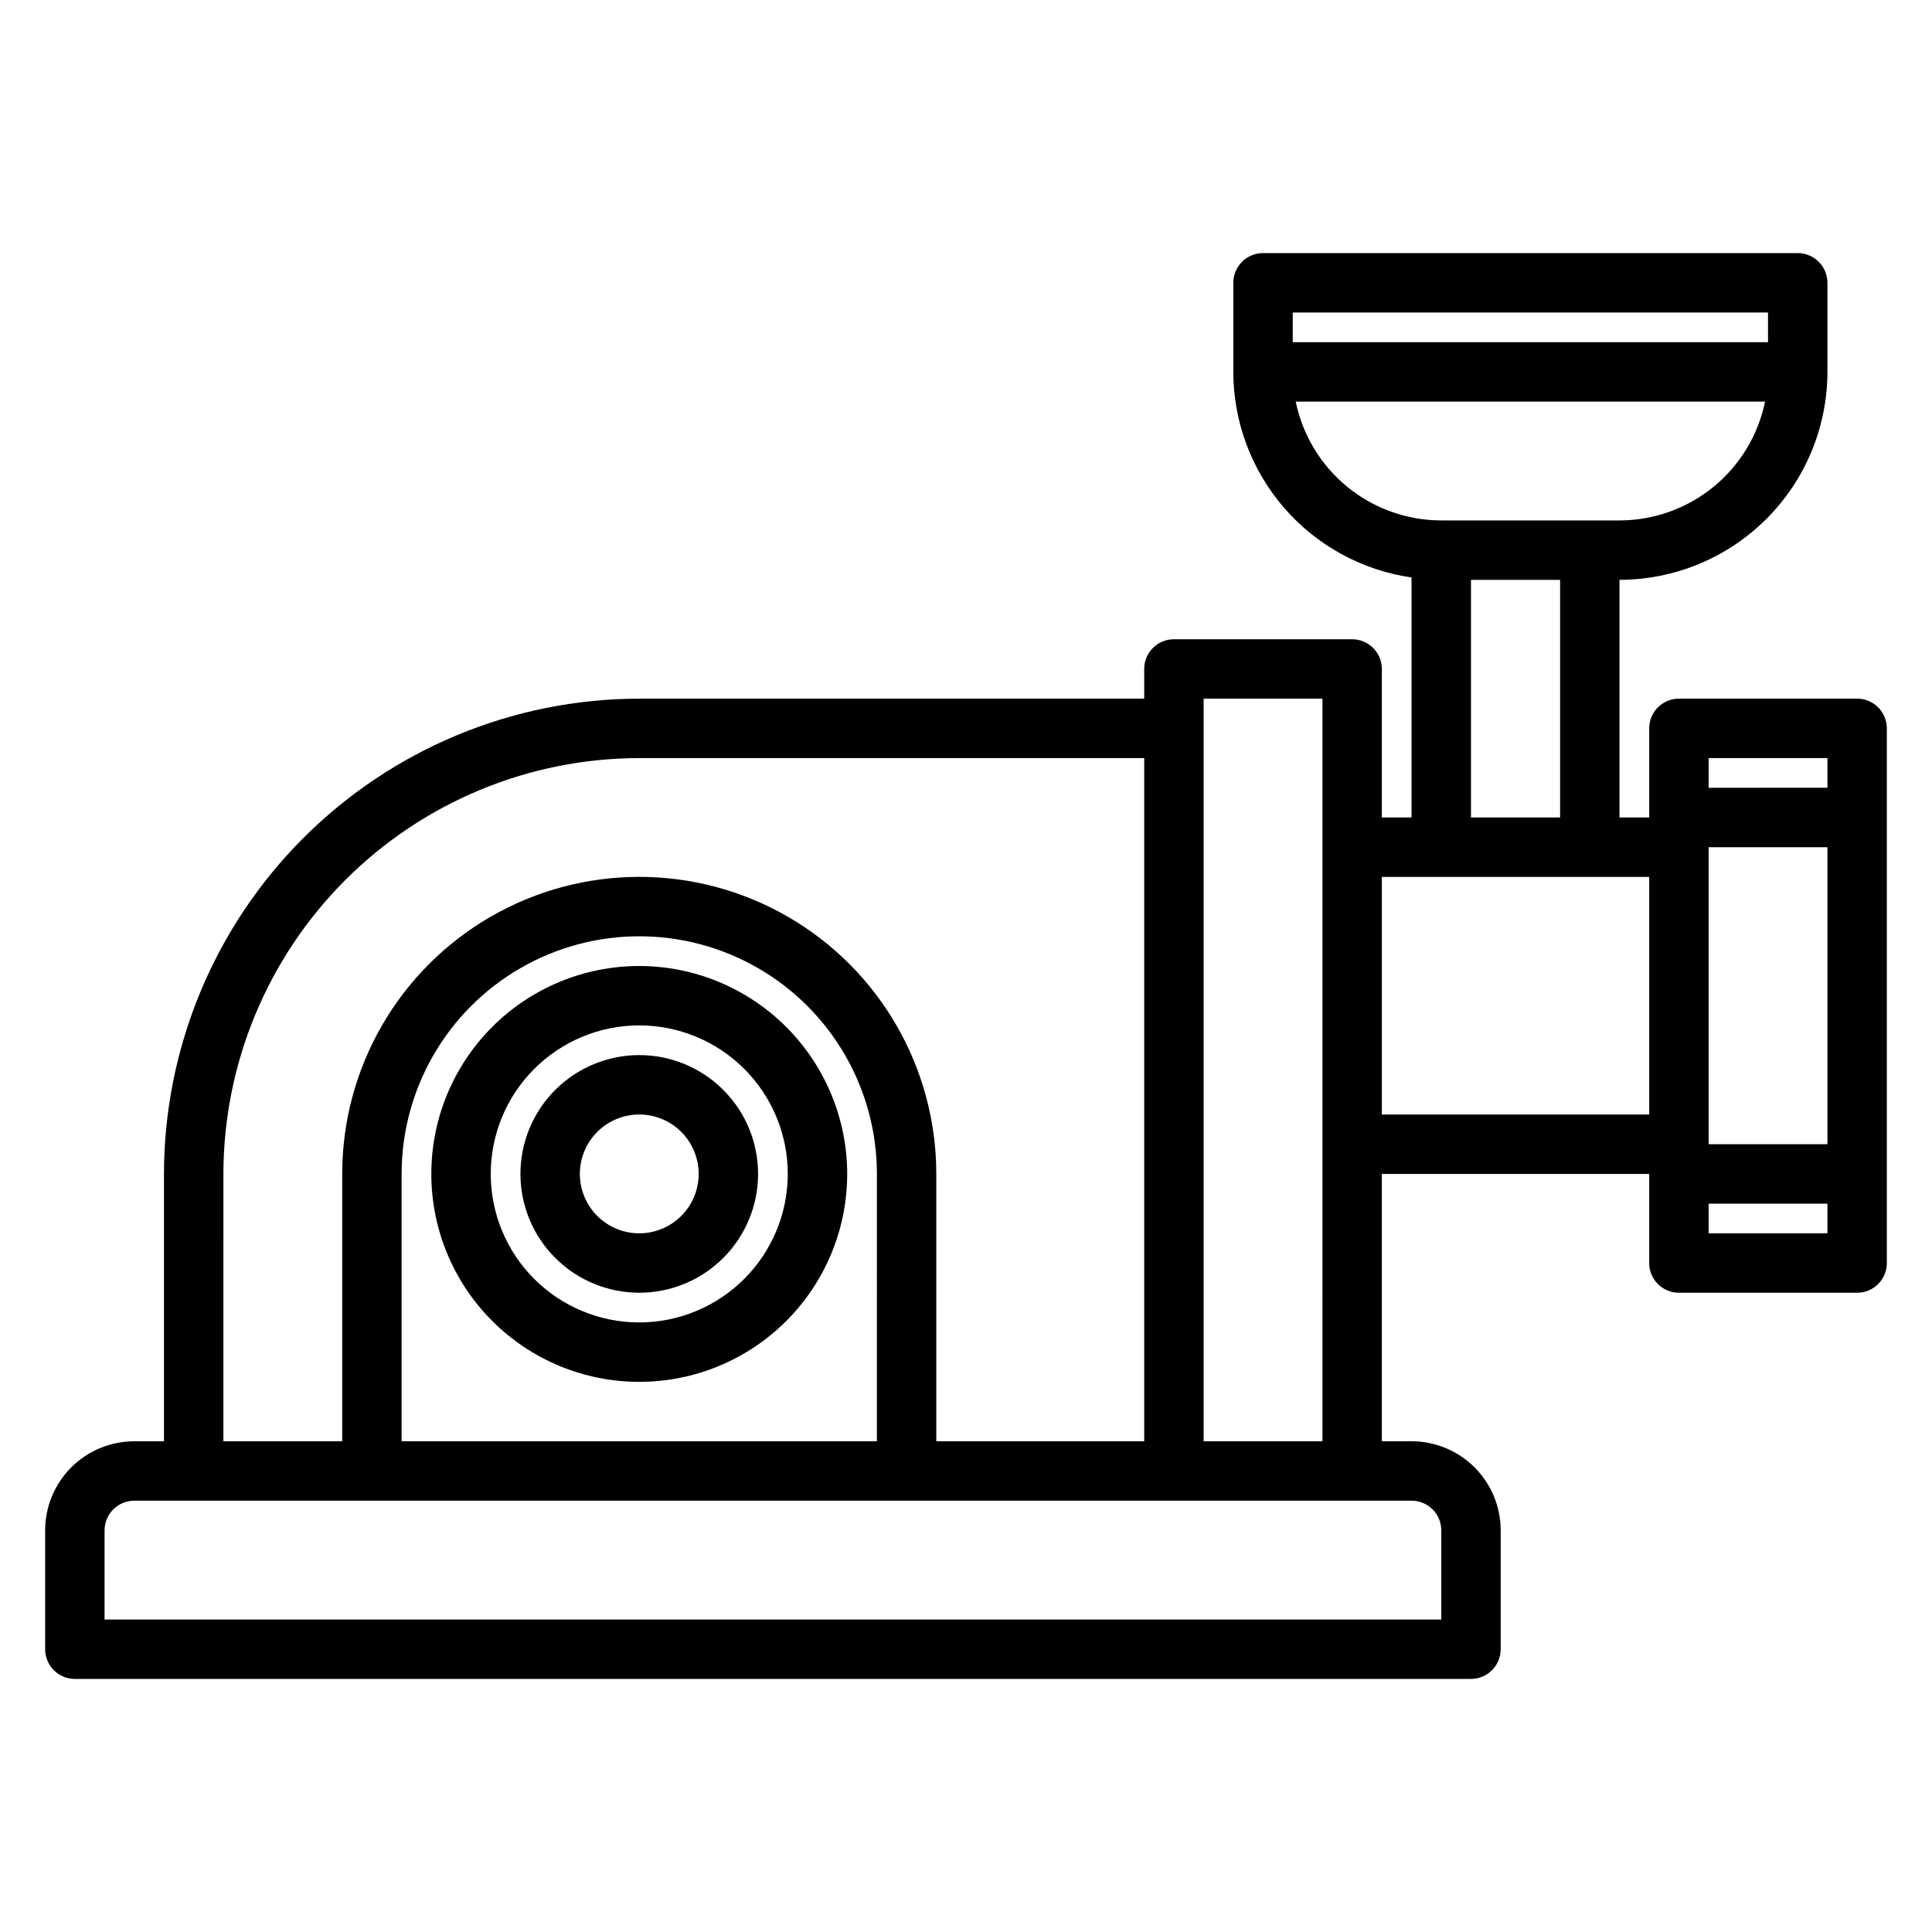 <?xml version="1.0" encoding="UTF-8"?>
<!-- The Best Svg Icon site in the world: iconSvg.co, Visit us! https://iconsvg.co -->
<svg fill="#000000" width="800px" height="800px" version="1.1" viewBox="144 144 512 512" xmlns="http://www.w3.org/2000/svg">
 <g>
  <path d="m636.16 329.15h-47.234c-4.348 0-7.871 3.527-7.871 7.875v23.617l-7.871-0.004v-62.973c14.609-0.02 28.613-5.828 38.945-16.16 10.332-10.332 16.141-24.336 16.16-38.945v-23.617c0-2.086-0.832-4.09-2.309-5.566-1.477-1.477-3.477-2.305-5.566-2.305h-141.7c-4.348 0-7.871 3.523-7.871 7.871v23.617c0.016 13.238 4.797 26.031 13.469 36.035 8.676 10 20.66 16.547 33.762 18.438v63.605h-7.871v-39.359c0-2.086-0.828-4.09-2.305-5.566-1.477-1.477-3.481-2.305-5.566-2.305h-47.234c-4.348 0-7.871 3.523-7.871 7.871v7.871h-133.82c-33.391 0.043-65.406 13.324-89.02 36.938-23.609 23.609-36.895 55.625-36.934 89.016v70.848h-7.871c-6.262 0-12.27 2.488-16.699 6.918-4.43 4.43-6.918 10.438-6.918 16.699v31.488c0 2.09 0.832 4.09 2.305 5.566 1.477 1.477 3.481 2.305 5.566 2.305h369.99c2.086 0 4.09-0.828 5.566-2.305 1.477-1.477 2.305-3.477 2.305-5.566v-31.488c0-6.262-2.488-12.27-6.918-16.699-4.43-4.43-10.434-6.918-16.699-6.918h-7.871v-70.848h70.848v23.617c0 2.086 0.828 4.09 2.305 5.566 1.477 1.477 3.481 2.305 5.566 2.305h47.234c2.086 0 4.09-0.828 5.566-2.305 1.477-1.477 2.305-3.481 2.305-5.566v-141.7c0-2.09-0.828-4.09-2.305-5.566-1.477-1.477-3.481-2.309-5.566-2.309zm-7.871 15.742v7.871l-31.488 0.004v-7.871zm-31.488 23.617h31.488v78.723h-31.488zm-110.21-133.82v-7.875h125.95v7.871zm0.789 15.742h124.38c-1.828 8.887-6.66 16.867-13.688 22.605-7.027 5.734-15.816 8.871-24.887 8.883h-47.234c-9.07-0.012-17.859-3.148-24.887-8.883-7.023-5.738-11.859-13.719-13.684-22.605zm46.445 47.234h23.617v62.977l-23.617-0.004zm-330.62 157.44c0.031-29.219 11.652-57.23 32.312-77.895 20.66-20.66 48.676-32.281 77.895-32.312h133.82v181.05h-55.105v-70.848c0-28.121-15.004-54.109-39.359-68.172s-54.363-14.062-78.719 0-39.359 40.051-39.359 68.172v70.848h-31.488zm173.18 70.848h-125.95v-70.848c0-22.5 12.004-43.289 31.488-54.539s43.492-11.25 62.977 0 31.488 32.039 31.488 54.539zm149.57 23.617v23.617h-354.24v-23.617c0-4.348 3.523-7.871 7.871-7.871h338.5c2.09 0 4.09 0.828 5.566 2.305 1.477 1.477 2.305 3.481 2.305 5.566zm-62.977-23.617v-196.8h31.488l-0.004 196.8zm47.23-86.594v-62.973h70.848v62.977zm86.594 31.488v-7.867h31.488v7.871z"/>
  <path d="m313.41 400c-14.613 0-28.629 5.805-38.965 16.137-10.332 10.336-16.141 24.352-16.141 38.965 0 14.617 5.809 28.633 16.141 38.965 10.336 10.336 24.352 16.141 38.965 16.141s28.629-5.805 38.965-16.141c10.332-10.332 16.141-24.348 16.141-38.965-0.02-14.609-5.828-28.613-16.16-38.945-10.328-10.332-24.336-16.141-38.945-16.156zm0 94.465v-0.004c-10.438 0-20.449-4.144-27.832-11.527-7.383-7.379-11.527-17.391-11.527-27.832 0-10.438 4.144-20.449 11.527-27.832 7.383-7.379 17.395-11.527 27.832-11.527s20.449 4.148 27.832 11.527c7.383 7.383 11.527 17.395 11.527 27.832-0.012 10.438-4.164 20.441-11.543 27.82s-17.383 11.527-27.816 11.539z"/>
  <path d="m313.41 423.61c-8.352 0-16.359 3.32-22.266 9.223-5.906 5.906-9.223 13.914-9.223 22.266 0 8.352 3.316 16.363 9.223 22.266 5.906 5.906 13.914 9.223 22.266 9.223s16.359-3.316 22.266-9.223c5.906-5.902 9.223-13.914 9.223-22.266 0-8.352-3.316-16.359-9.223-22.266-5.906-5.902-13.914-9.223-22.266-9.223zm0 47.23v0.004c-4.176 0-8.18-1.66-11.133-4.613-2.953-2.953-4.609-6.957-4.609-11.133 0-4.176 1.656-8.18 4.609-11.133 2.953-2.953 6.957-4.609 11.133-4.609s8.18 1.656 11.133 4.609c2.953 2.953 4.609 6.957 4.609 11.133 0 4.176-1.656 8.18-4.609 11.133-2.953 2.953-6.957 4.613-11.133 4.613z"/>
 </g>
</svg>